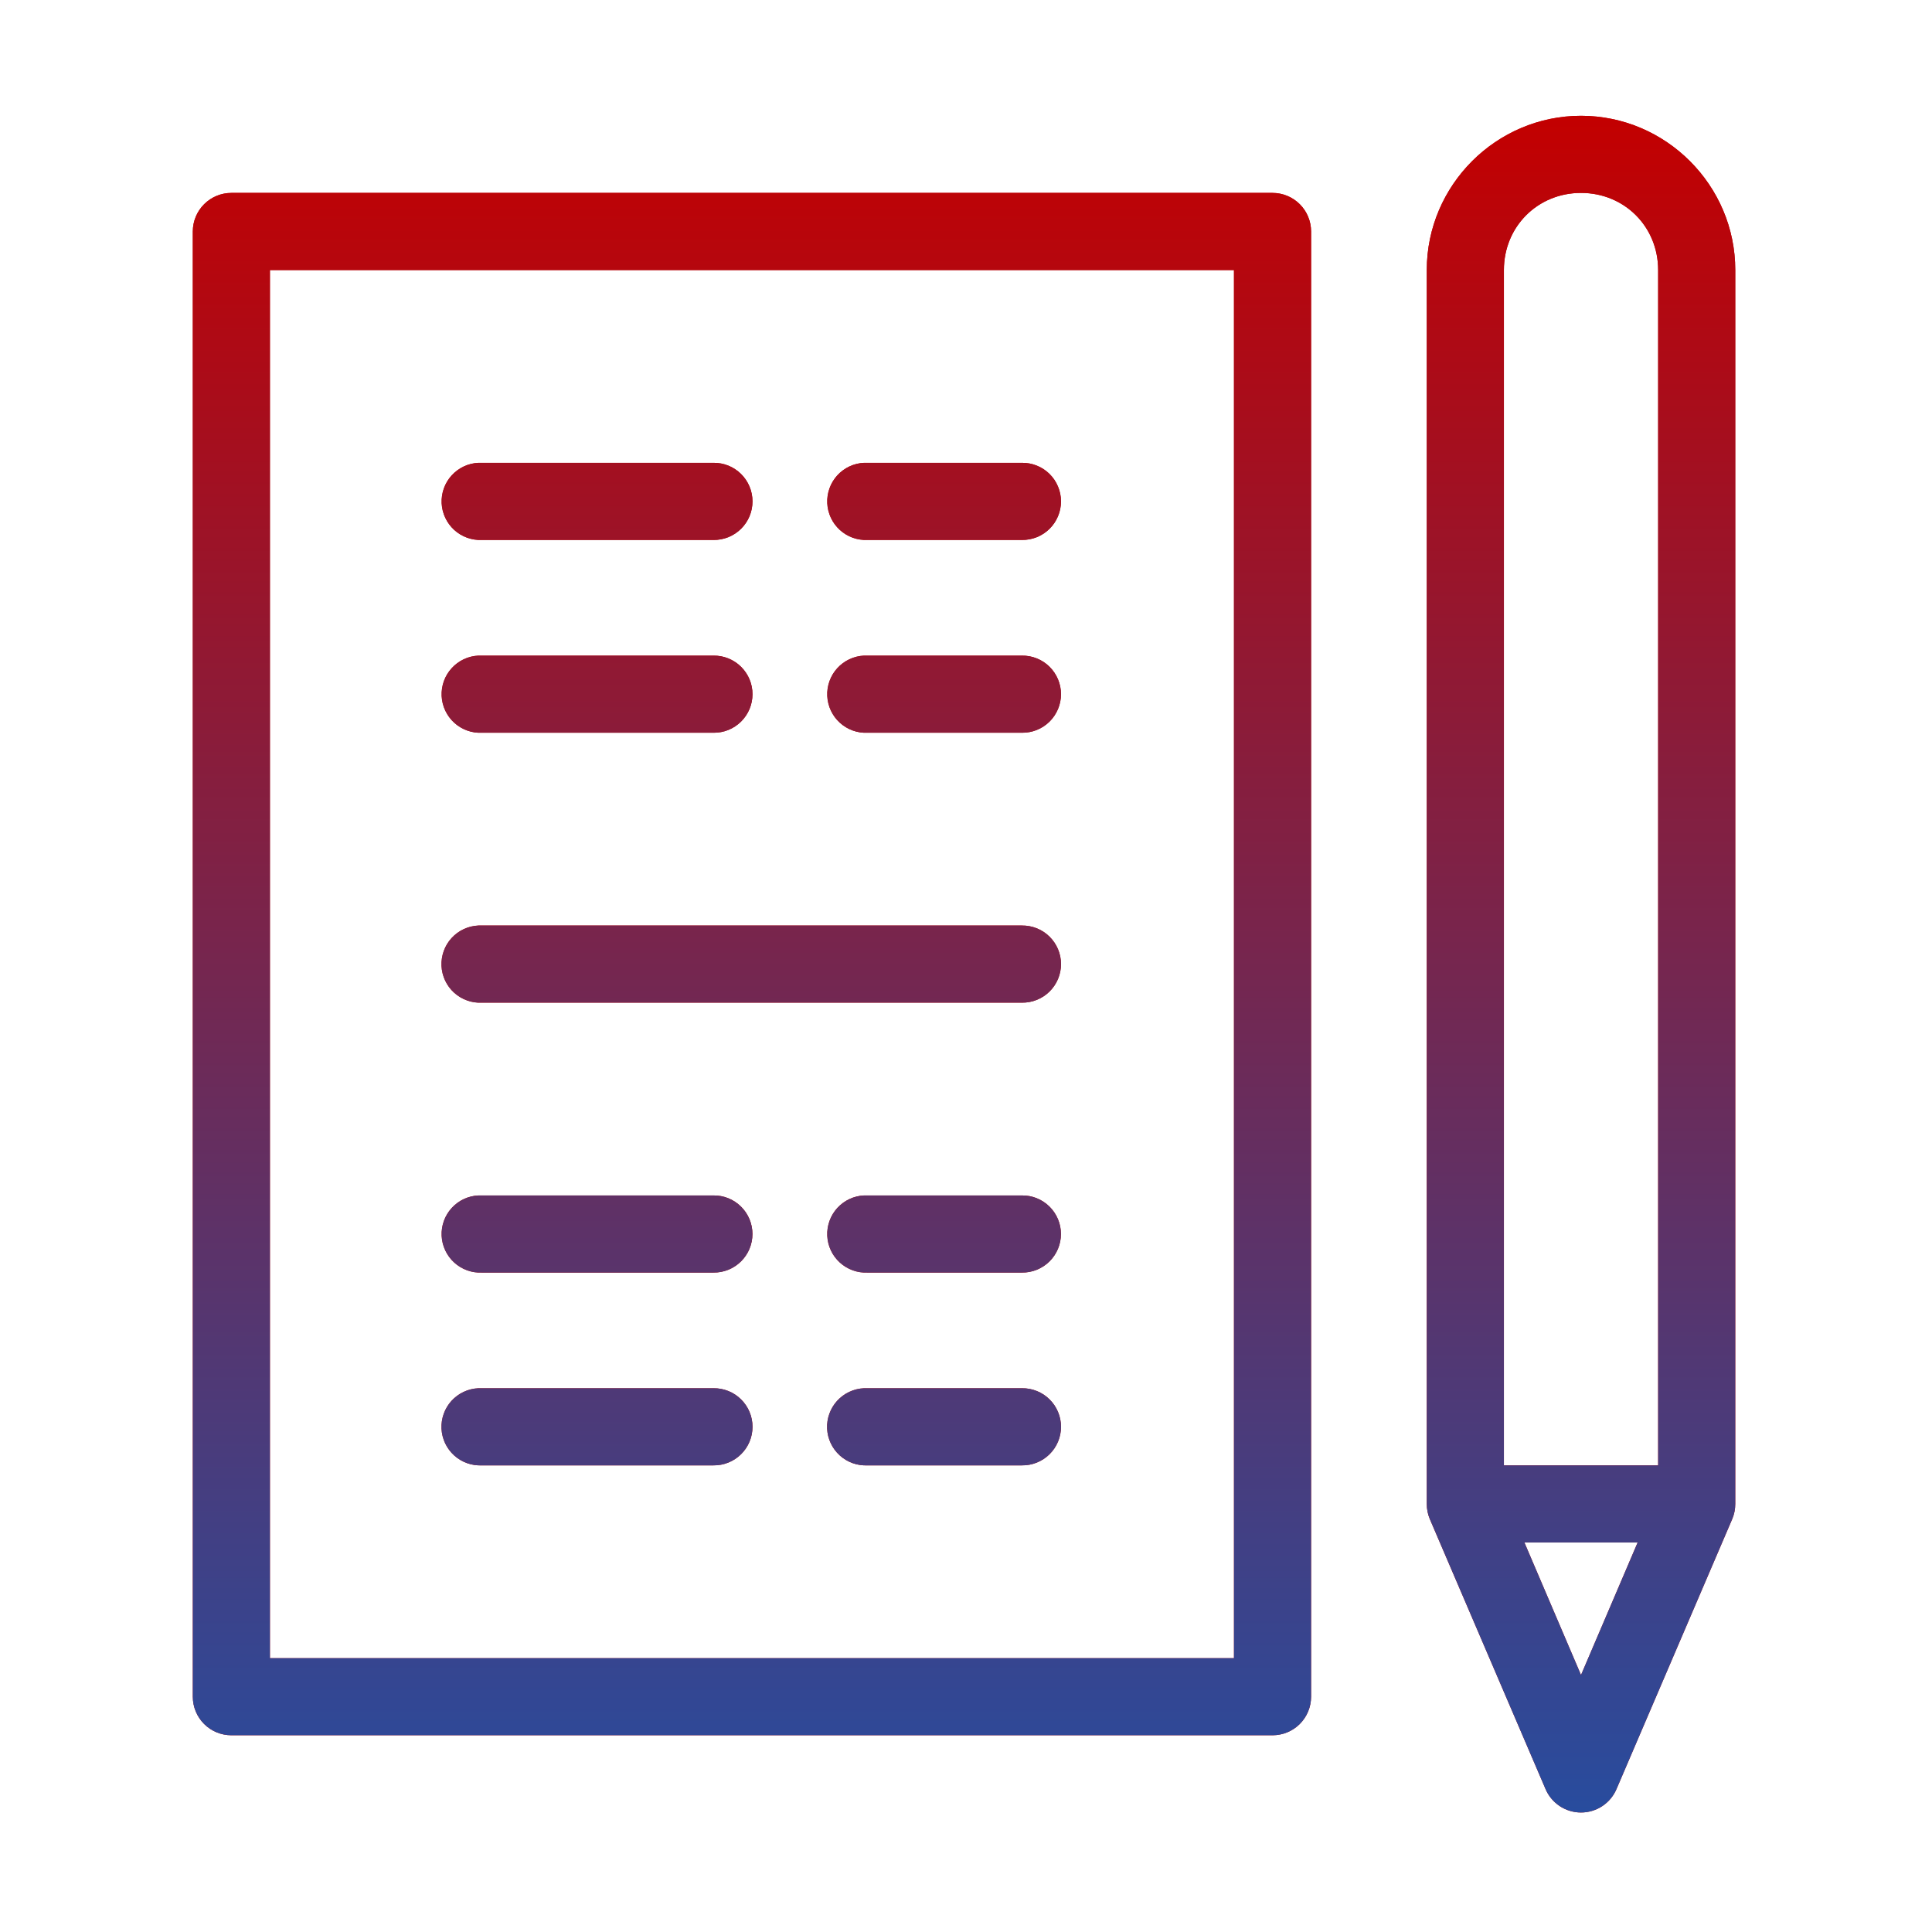<svg xmlns="http://www.w3.org/2000/svg" width="94" height="94" viewBox="0 0 94 94" fill="none"><path d="M76.923 5.634C72.798 5.634 69.419 9.014 69.419 13.139V73.172C69.418 73.424 69.468 73.673 69.565 73.905L75.194 87.037C75.337 87.378 75.578 87.668 75.885 87.873C76.193 88.077 76.554 88.186 76.923 88.186C77.293 88.186 77.654 88.077 77.962 87.873C78.269 87.668 78.51 87.378 78.653 87.037L84.281 73.905C84.379 73.673 84.429 73.424 84.428 73.172V13.139C84.428 9.014 81.049 5.634 76.923 5.634ZM11.257 9.386C10.76 9.386 10.283 9.584 9.931 9.936C9.579 10.288 9.381 10.765 9.381 11.262V82.552C9.381 83.05 9.579 83.527 9.931 83.879C10.282 84.231 10.76 84.428 11.257 84.428H61.914C62.411 84.428 62.889 84.231 63.241 83.879C63.592 83.527 63.79 83.05 63.79 82.552V11.262C63.79 10.765 63.592 10.288 63.241 9.936C62.889 9.584 62.411 9.386 61.914 9.386H11.257ZM76.923 9.386C79.035 9.386 80.676 11.027 80.676 13.139V71.296H73.171V13.139C73.171 11.027 74.812 9.386 76.923 9.386ZM13.133 13.139H60.038V80.676H13.133V13.139ZM23.276 22.519C23.03 22.53 22.788 22.59 22.565 22.695C22.342 22.8 22.142 22.948 21.976 23.13C21.809 23.313 21.681 23.526 21.597 23.758C21.514 23.99 21.477 24.236 21.488 24.483C21.5 24.729 21.56 24.971 21.665 25.194C21.77 25.417 21.918 25.617 22.1 25.784C22.282 25.95 22.496 26.078 22.728 26.162C22.96 26.245 23.206 26.282 23.452 26.271H34.709C34.958 26.274 35.205 26.228 35.436 26.136C35.666 26.043 35.876 25.905 36.053 25.731C36.23 25.556 36.371 25.348 36.467 25.119C36.563 24.89 36.612 24.643 36.612 24.395C36.612 24.146 36.563 23.9 36.467 23.671C36.371 23.441 36.23 23.233 36.053 23.059C35.876 22.884 35.666 22.747 35.436 22.654C35.205 22.561 34.958 22.515 34.709 22.519H23.452C23.394 22.516 23.335 22.516 23.276 22.519ZM42.038 22.519C41.792 22.53 41.55 22.59 41.327 22.695C41.104 22.8 40.903 22.948 40.737 23.13C40.571 23.313 40.443 23.526 40.359 23.758C40.276 23.99 40.238 24.236 40.25 24.483C40.261 24.729 40.322 24.971 40.426 25.194C40.531 25.417 40.679 25.617 40.862 25.784C41.044 25.95 41.257 26.078 41.489 26.162C41.721 26.245 41.968 26.282 42.214 26.271H49.719C49.967 26.274 50.214 26.228 50.445 26.136C50.676 26.043 50.886 25.905 51.063 25.731C51.24 25.556 51.38 25.348 51.476 25.119C51.572 24.89 51.622 24.643 51.622 24.395C51.622 24.146 51.572 23.9 51.476 23.671C51.38 23.441 51.24 23.233 51.063 23.059C50.886 22.884 50.676 22.747 50.445 22.654C50.214 22.561 49.967 22.515 49.719 22.519H42.214C42.156 22.516 42.097 22.516 42.038 22.519ZM23.276 31.899C23.03 31.91 22.788 31.97 22.565 32.075C22.342 32.18 22.142 32.328 21.976 32.511C21.809 32.693 21.681 32.906 21.597 33.138C21.514 33.37 21.477 33.617 21.488 33.863C21.5 34.109 21.56 34.351 21.665 34.574C21.77 34.797 21.918 34.998 22.1 35.164C22.282 35.33 22.496 35.458 22.728 35.542C22.96 35.626 23.206 35.663 23.452 35.651H34.709C34.958 35.654 35.205 35.609 35.436 35.516C35.666 35.423 35.876 35.285 36.053 35.111C36.23 34.936 36.371 34.728 36.467 34.499C36.563 34.27 36.612 34.024 36.612 33.775C36.612 33.526 36.563 33.28 36.467 33.051C36.371 32.822 36.23 32.614 36.053 32.439C35.876 32.264 35.666 32.127 35.436 32.034C35.205 31.941 34.958 31.895 34.709 31.899H23.452C23.394 31.896 23.335 31.896 23.276 31.899ZM42.038 31.899C41.792 31.91 41.55 31.97 41.327 32.075C41.104 32.18 40.903 32.328 40.737 32.511C40.571 32.693 40.443 32.906 40.359 33.138C40.276 33.37 40.238 33.617 40.25 33.863C40.261 34.109 40.322 34.351 40.426 34.574C40.531 34.797 40.679 34.998 40.862 35.164C41.044 35.33 41.257 35.458 41.489 35.542C41.721 35.626 41.968 35.663 42.214 35.651H49.719C49.967 35.654 50.214 35.609 50.445 35.516C50.676 35.423 50.886 35.285 51.063 35.111C51.24 34.936 51.38 34.728 51.476 34.499C51.572 34.27 51.622 34.024 51.622 33.775C51.622 33.526 51.572 33.28 51.476 33.051C51.38 32.822 51.24 32.614 51.063 32.439C50.886 32.264 50.676 32.127 50.445 32.034C50.214 31.941 49.967 31.895 49.719 31.899H42.214C42.156 31.896 42.097 31.896 42.038 31.899ZM23.276 45.031C23.029 45.042 22.787 45.101 22.563 45.206C22.339 45.31 22.138 45.458 21.971 45.641C21.804 45.823 21.675 46.037 21.591 46.269C21.507 46.502 21.47 46.749 21.481 46.996C21.493 47.242 21.553 47.485 21.658 47.709C21.764 47.932 21.912 48.133 22.095 48.299C22.279 48.465 22.493 48.593 22.726 48.676C22.958 48.76 23.205 48.796 23.452 48.783H49.719C49.968 48.787 50.214 48.741 50.445 48.648C50.676 48.556 50.886 48.418 51.063 48.244C51.24 48.069 51.381 47.861 51.477 47.632C51.573 47.402 51.623 47.156 51.623 46.907C51.623 46.659 51.573 46.412 51.477 46.183C51.381 45.954 51.24 45.745 51.063 45.571C50.886 45.396 50.676 45.259 50.445 45.166C50.214 45.074 49.968 45.028 49.719 45.031H23.452C23.394 45.029 23.335 45.029 23.276 45.031ZM23.276 58.164C22.779 58.187 22.311 58.407 21.976 58.775C21.64 59.144 21.465 59.63 21.488 60.128C21.512 60.625 21.732 61.093 22.1 61.428C22.468 61.764 22.955 61.939 23.452 61.916H34.709C34.958 61.919 35.204 61.873 35.435 61.78C35.665 61.687 35.875 61.549 36.052 61.375C36.228 61.2 36.369 60.992 36.465 60.763C36.56 60.534 36.61 60.288 36.61 60.04C36.61 59.791 36.56 59.545 36.465 59.316C36.369 59.087 36.228 58.879 36.052 58.705C35.875 58.53 35.665 58.392 35.435 58.299C35.204 58.206 34.958 58.16 34.709 58.164H23.452C23.394 58.161 23.335 58.161 23.276 58.164ZM42.038 58.164C41.541 58.187 41.073 58.407 40.737 58.775C40.402 59.144 40.227 59.63 40.25 60.128C40.273 60.625 40.493 61.093 40.862 61.428C41.23 61.764 41.717 61.939 42.214 61.916H49.719C49.967 61.919 50.214 61.873 50.444 61.78C50.675 61.687 50.884 61.549 51.061 61.375C51.238 61.2 51.378 60.992 51.474 60.763C51.57 60.534 51.619 60.288 51.619 60.04C51.619 59.791 51.57 59.545 51.474 59.316C51.378 59.087 51.238 58.879 51.061 58.705C50.884 58.53 50.675 58.392 50.444 58.299C50.214 58.206 49.967 58.16 49.719 58.164H42.214C42.156 58.161 42.097 58.161 42.038 58.164ZM23.276 67.544C23.029 67.555 22.787 67.614 22.563 67.718C22.339 67.823 22.138 67.971 21.971 68.153C21.804 68.336 21.675 68.549 21.591 68.782C21.507 69.014 21.47 69.261 21.481 69.508C21.493 69.755 21.553 69.997 21.658 70.221C21.764 70.445 21.912 70.645 22.095 70.811C22.279 70.978 22.493 71.106 22.726 71.189C22.958 71.272 23.205 71.308 23.452 71.296H34.709C34.958 71.3 35.205 71.254 35.436 71.161C35.667 71.068 35.877 70.931 36.054 70.756C36.231 70.582 36.372 70.374 36.468 70.144C36.564 69.915 36.613 69.669 36.613 69.42C36.613 69.171 36.564 68.925 36.468 68.696C36.372 68.466 36.231 68.258 36.054 68.084C35.877 67.909 35.667 67.771 35.436 67.679C35.205 67.586 34.958 67.54 34.709 67.544H23.452C23.394 67.541 23.335 67.541 23.276 67.544ZM42.038 67.544C41.791 67.555 41.549 67.614 41.325 67.718C41.101 67.823 40.899 67.971 40.733 68.153C40.566 68.336 40.437 68.549 40.353 68.782C40.269 69.014 40.231 69.261 40.243 69.508C40.254 69.755 40.315 69.997 40.42 70.221C40.526 70.445 40.674 70.645 40.857 70.811C41.04 70.978 41.255 71.106 41.487 71.189C41.72 71.272 41.967 71.308 42.214 71.296H49.719C49.968 71.3 50.214 71.254 50.445 71.161C50.676 71.068 50.886 70.931 51.063 70.756C51.24 70.582 51.381 70.374 51.477 70.144C51.573 69.915 51.623 69.669 51.623 69.42C51.623 69.171 51.573 68.925 51.477 68.696C51.381 68.466 51.24 68.258 51.063 68.084C50.886 67.909 50.676 67.771 50.445 67.679C50.214 67.586 49.968 67.54 49.719 67.544H42.214C42.156 67.541 42.097 67.541 42.038 67.544ZM74.168 75.048H79.679L76.923 81.497L74.168 75.048Z" fill="#C30000"></path><path d="M76.923 5.634C72.798 5.634 69.419 9.014 69.419 13.139V73.172C69.418 73.424 69.468 73.673 69.565 73.905L75.194 87.037C75.337 87.378 75.578 87.668 75.885 87.873C76.193 88.077 76.554 88.186 76.923 88.186C77.293 88.186 77.654 88.077 77.962 87.873C78.269 87.668 78.51 87.378 78.653 87.037L84.281 73.905C84.379 73.673 84.429 73.424 84.428 73.172V13.139C84.428 9.014 81.049 5.634 76.923 5.634ZM11.257 9.386C10.76 9.386 10.283 9.584 9.931 9.936C9.579 10.288 9.381 10.765 9.381 11.262V82.552C9.381 83.05 9.579 83.527 9.931 83.879C10.282 84.231 10.76 84.428 11.257 84.428H61.914C62.411 84.428 62.889 84.231 63.241 83.879C63.592 83.527 63.79 83.05 63.79 82.552V11.262C63.79 10.765 63.592 10.288 63.241 9.936C62.889 9.584 62.411 9.386 61.914 9.386H11.257ZM76.923 9.386C79.035 9.386 80.676 11.027 80.676 13.139V71.296H73.171V13.139C73.171 11.027 74.812 9.386 76.923 9.386ZM13.133 13.139H60.038V80.676H13.133V13.139ZM23.276 22.519C23.03 22.53 22.788 22.59 22.565 22.695C22.342 22.8 22.142 22.948 21.976 23.13C21.809 23.313 21.681 23.526 21.597 23.758C21.514 23.99 21.477 24.236 21.488 24.483C21.5 24.729 21.56 24.971 21.665 25.194C21.77 25.417 21.918 25.617 22.1 25.784C22.282 25.95 22.496 26.078 22.728 26.162C22.96 26.245 23.206 26.282 23.452 26.271H34.709C34.958 26.274 35.205 26.228 35.436 26.136C35.666 26.043 35.876 25.905 36.053 25.731C36.23 25.556 36.371 25.348 36.467 25.119C36.563 24.89 36.612 24.643 36.612 24.395C36.612 24.146 36.563 23.9 36.467 23.671C36.371 23.441 36.23 23.233 36.053 23.059C35.876 22.884 35.666 22.747 35.436 22.654C35.205 22.561 34.958 22.515 34.709 22.519H23.452C23.394 22.516 23.335 22.516 23.276 22.519ZM42.038 22.519C41.792 22.53 41.55 22.59 41.327 22.695C41.104 22.8 40.903 22.948 40.737 23.13C40.571 23.313 40.443 23.526 40.359 23.758C40.276 23.99 40.238 24.236 40.25 24.483C40.261 24.729 40.322 24.971 40.426 25.194C40.531 25.417 40.679 25.617 40.862 25.784C41.044 25.95 41.257 26.078 41.489 26.162C41.721 26.245 41.968 26.282 42.214 26.271H49.719C49.967 26.274 50.214 26.228 50.445 26.136C50.676 26.043 50.886 25.905 51.063 25.731C51.24 25.556 51.38 25.348 51.476 25.119C51.572 24.89 51.622 24.643 51.622 24.395C51.622 24.146 51.572 23.9 51.476 23.671C51.38 23.441 51.24 23.233 51.063 23.059C50.886 22.884 50.676 22.747 50.445 22.654C50.214 22.561 49.967 22.515 49.719 22.519H42.214C42.156 22.516 42.097 22.516 42.038 22.519ZM23.276 31.899C23.03 31.91 22.788 31.97 22.565 32.075C22.342 32.18 22.142 32.328 21.976 32.511C21.809 32.693 21.681 32.906 21.597 33.138C21.514 33.37 21.477 33.617 21.488 33.863C21.5 34.109 21.56 34.351 21.665 34.574C21.77 34.797 21.918 34.998 22.1 35.164C22.282 35.33 22.496 35.458 22.728 35.542C22.96 35.626 23.206 35.663 23.452 35.651H34.709C34.958 35.654 35.205 35.609 35.436 35.516C35.666 35.423 35.876 35.285 36.053 35.111C36.23 34.936 36.371 34.728 36.467 34.499C36.563 34.27 36.612 34.024 36.612 33.775C36.612 33.526 36.563 33.28 36.467 33.051C36.371 32.822 36.23 32.614 36.053 32.439C35.876 32.264 35.666 32.127 35.436 32.034C35.205 31.941 34.958 31.895 34.709 31.899H23.452C23.394 31.896 23.335 31.896 23.276 31.899ZM42.038 31.899C41.792 31.91 41.55 31.97 41.327 32.075C41.104 32.18 40.903 32.328 40.737 32.511C40.571 32.693 40.443 32.906 40.359 33.138C40.276 33.37 40.238 33.617 40.25 33.863C40.261 34.109 40.322 34.351 40.426 34.574C40.531 34.797 40.679 34.998 40.862 35.164C41.044 35.33 41.257 35.458 41.489 35.542C41.721 35.626 41.968 35.663 42.214 35.651H49.719C49.967 35.654 50.214 35.609 50.445 35.516C50.676 35.423 50.886 35.285 51.063 35.111C51.24 34.936 51.38 34.728 51.476 34.499C51.572 34.27 51.622 34.024 51.622 33.775C51.622 33.526 51.572 33.28 51.476 33.051C51.38 32.822 51.24 32.614 51.063 32.439C50.886 32.264 50.676 32.127 50.445 32.034C50.214 31.941 49.967 31.895 49.719 31.899H42.214C42.156 31.896 42.097 31.896 42.038 31.899ZM23.276 45.031C23.029 45.042 22.787 45.101 22.563 45.206C22.339 45.31 22.138 45.458 21.971 45.641C21.804 45.823 21.675 46.037 21.591 46.269C21.507 46.502 21.47 46.749 21.481 46.996C21.493 47.242 21.553 47.485 21.658 47.709C21.764 47.932 21.912 48.133 22.095 48.299C22.279 48.465 22.493 48.593 22.726 48.676C22.958 48.76 23.205 48.796 23.452 48.783H49.719C49.968 48.787 50.214 48.741 50.445 48.648C50.676 48.556 50.886 48.418 51.063 48.244C51.24 48.069 51.381 47.861 51.477 47.632C51.573 47.402 51.623 47.156 51.623 46.907C51.623 46.659 51.573 46.412 51.477 46.183C51.381 45.954 51.24 45.745 51.063 45.571C50.886 45.396 50.676 45.259 50.445 45.166C50.214 45.074 49.968 45.028 49.719 45.031H23.452C23.394 45.029 23.335 45.029 23.276 45.031ZM23.276 58.164C22.779 58.187 22.311 58.407 21.976 58.775C21.64 59.144 21.465 59.63 21.488 60.128C21.512 60.625 21.732 61.093 22.1 61.428C22.468 61.764 22.955 61.939 23.452 61.916H34.709C34.958 61.919 35.204 61.873 35.435 61.78C35.665 61.687 35.875 61.549 36.052 61.375C36.228 61.2 36.369 60.992 36.465 60.763C36.56 60.534 36.61 60.288 36.61 60.04C36.61 59.791 36.56 59.545 36.465 59.316C36.369 59.087 36.228 58.879 36.052 58.705C35.875 58.53 35.665 58.392 35.435 58.299C35.204 58.206 34.958 58.16 34.709 58.164H23.452C23.394 58.161 23.335 58.161 23.276 58.164ZM42.038 58.164C41.541 58.187 41.073 58.407 40.737 58.775C40.402 59.144 40.227 59.63 40.25 60.128C40.273 60.625 40.493 61.093 40.862 61.428C41.23 61.764 41.717 61.939 42.214 61.916H49.719C49.967 61.919 50.214 61.873 50.444 61.78C50.675 61.687 50.884 61.549 51.061 61.375C51.238 61.2 51.378 60.992 51.474 60.763C51.57 60.534 51.619 60.288 51.619 60.04C51.619 59.791 51.57 59.545 51.474 59.316C51.378 59.087 51.238 58.879 51.061 58.705C50.884 58.53 50.675 58.392 50.444 58.299C50.214 58.206 49.967 58.16 49.719 58.164H42.214C42.156 58.161 42.097 58.161 42.038 58.164ZM23.276 67.544C23.029 67.555 22.787 67.614 22.563 67.718C22.339 67.823 22.138 67.971 21.971 68.153C21.804 68.336 21.675 68.549 21.591 68.782C21.507 69.014 21.47 69.261 21.481 69.508C21.493 69.755 21.553 69.997 21.658 70.221C21.764 70.445 21.912 70.645 22.095 70.811C22.279 70.978 22.493 71.106 22.726 71.189C22.958 71.272 23.205 71.308 23.452 71.296H34.709C34.958 71.3 35.205 71.254 35.436 71.161C35.667 71.068 35.877 70.931 36.054 70.756C36.231 70.582 36.372 70.374 36.468 70.144C36.564 69.915 36.613 69.669 36.613 69.42C36.613 69.171 36.564 68.925 36.468 68.696C36.372 68.466 36.231 68.258 36.054 68.084C35.877 67.909 35.667 67.771 35.436 67.679C35.205 67.586 34.958 67.54 34.709 67.544H23.452C23.394 67.541 23.335 67.541 23.276 67.544ZM42.038 67.544C41.791 67.555 41.549 67.614 41.325 67.718C41.101 67.823 40.899 67.971 40.733 68.153C40.566 68.336 40.437 68.549 40.353 68.782C40.269 69.014 40.231 69.261 40.243 69.508C40.254 69.755 40.315 69.997 40.42 70.221C40.526 70.445 40.674 70.645 40.857 70.811C41.04 70.978 41.255 71.106 41.487 71.189C41.72 71.272 41.967 71.308 42.214 71.296H49.719C49.968 71.3 50.214 71.254 50.445 71.161C50.676 71.068 50.886 70.931 51.063 70.756C51.24 70.582 51.381 70.374 51.477 70.144C51.573 69.915 51.623 69.669 51.623 69.42C51.623 69.171 51.573 68.925 51.477 68.696C51.381 68.466 51.24 68.258 51.063 68.084C50.886 67.909 50.676 67.771 50.445 67.679C50.214 67.586 49.968 67.54 49.719 67.544H42.214C42.156 67.541 42.097 67.541 42.038 67.544ZM74.168 75.048H79.679L76.923 81.497L74.168 75.048Z" fill="url(#paint0_linear)"></path><defs><linearGradient id="paint0_linear" x1="46.905" y1="5.634" x2="46.905" y2="88.186" gradientUnits="userSpaceOnUse"><stop stop-color="#C30000"></stop><stop offset="1" stop-color="#284C9E"></stop></linearGradient></defs></svg>